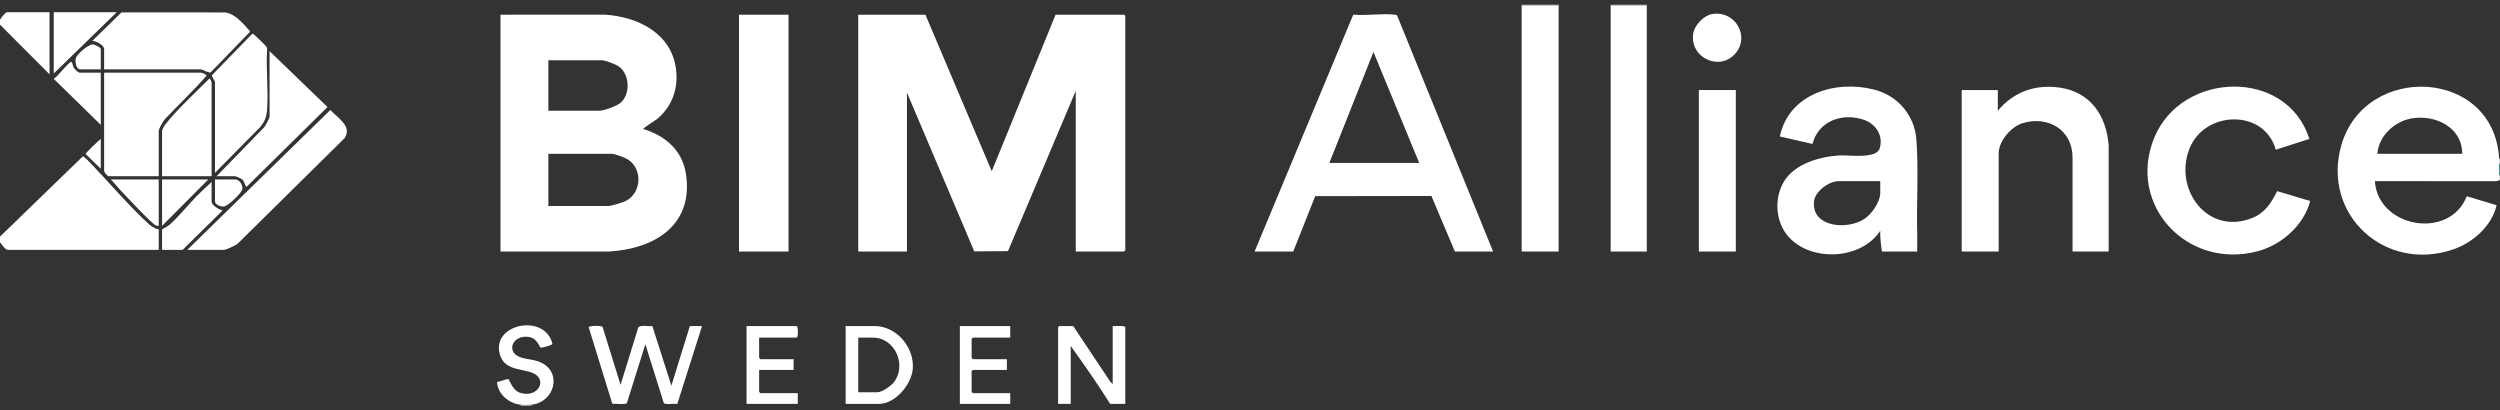 <svg width="262" height="43" viewBox="0 0 262 43" fill="none" xmlns="http://www.w3.org/2000/svg">
<rect x="0" y="0" width="262" height="43" fill="#333333" stroke="none"/>
<g clip-path="url(#clip0_164_718)">
<path d="M16.633 24.017V26.186H0.835C0.508 26.186 0.209 25.592 0 25.404V24.797L8.681 16.387C8.796 16.366 9.386 16.991 9.507 17.116C11.472 19.158 13.595 21.674 15.662 23.543C15.812 23.678 16.063 23.828 16.247 23.921C16.38 23.988 16.633 23.997 16.633 24.017Z" fill="white"/>
<path d="M5.192 1.281V7.789L0 2.582V2.062C0.125 1.884 0.529 1.281 0.748 1.281H5.192Z" fill="white"/>
<path d="M163.343 0.5H159.47V0.586H163.343V0.5Z" fill="#FDFDFD"/>
<path d="M172.584 0.5H168.799V0.586H172.584V0.5Z" fill="#FDFDFD"/>
<path d="M262 18.376H261.912C261.912 17.973 261.923 17.564 261.912 17.162H262V18.376Z" fill="#089390"/>
<path d="M55.708 42.413V42.5H54.565V42.413C54.857 42.445 55.416 42.445 55.708 42.413Z" fill="#FDFDFD"/>
<path d="M262 18.376H261.912V18.896H262V18.376Z" fill="#FDFDFD"/>
<path d="M262 16.64V17.162H261.912C261.907 16.988 261.922 16.812 261.912 16.64H262Z" fill="#FDFDFD"/>
<path d="M117.931 1.671V26.229C117.931 26.239 117.807 26.36 117.799 26.36H112.739V9.525L105.681 26.214L105.613 26.319L102.103 26.344L95.047 9.698V26.36H89.944V1.541H96.984L103.936 17.942L110.625 1.541H117.799C117.807 1.541 117.931 1.662 117.931 1.671Z" fill="white"/>
<path d="M71.891 18.257C71.516 15.762 69.765 14.251 67.414 13.516C67.35 13.453 68.738 12.577 68.863 12.472C70.455 11.144 71.108 9.256 70.844 7.226C70.361 3.504 66.884 1.767 63.414 1.537L52.453 1.541V26.36L63.764 26.362C68.606 26.105 72.692 23.584 71.891 18.257ZM57.469 6.314H63.057C63.436 6.314 64.529 6.738 64.856 6.97C66.01 7.788 66.084 9.874 65.032 10.778C64.649 11.108 63.282 11.607 62.793 11.607H57.469V6.314ZM65.477 21.108C65.173 21.244 64.049 21.587 63.762 21.587H57.469V16.119H64.114C64.433 16.119 65.506 16.52 65.803 16.71C67.407 17.736 67.238 20.316 65.477 21.108Z" fill="white"/>
<path d="M146.438 1.678C146.373 1.544 146.268 1.551 146.142 1.537C144.807 1.384 143.188 1.664 141.821 1.534L131.483 26.36H135.532L137.832 20.557L150.012 20.54L152.473 26.36H156.478L146.438 1.678ZM139.316 17.074L143.937 5.446L148.734 17.074H139.316Z" fill="white"/>
<path d="M261.912 17.162C261.907 16.988 261.921 16.812 261.912 16.64C261.385 7.132 247.87 6.529 245.373 15.215C243.289 22.466 249.943 28.616 257.139 26.123C259.174 25.417 261.178 23.641 261.641 21.508L258.518 20.565C256.697 25.201 249.197 23.855 248.886 18.983L261.614 18.99L261.912 18.896V18.376C261.912 17.973 261.923 17.564 261.912 17.162ZM249.15 16.119C249.286 14.266 250.917 12.721 252.737 12.409C255.246 11.981 258.053 13.361 258.039 16.119H249.15Z" fill="white"/>
<path d="M200.926 24.664C200.831 21.416 201.083 17.758 200.837 14.598C200.639 12.059 198.857 9.996 196.365 9.376C192.279 8.359 187.458 9.871 186.527 14.302L189.952 15.085C190.568 12.648 193.13 11.762 195.402 12.581C196.633 13.026 197.412 14.288 196.98 15.574C196.608 16.681 193.78 16.232 192.778 16.29C190.697 16.409 188.055 17.171 186.946 19.044C185.904 20.805 186.065 23.302 187.46 24.837C189.862 27.485 195.063 27.218 197.048 24.19C197.026 24.916 197.124 25.642 197.225 26.36H200.921C200.906 25.797 200.942 25.227 200.926 24.664ZM197.05 20.242C197.05 21.139 196.173 22.399 195.442 22.908C193.694 24.124 189.841 23.871 190.106 21.119C190.209 20.048 191.675 18.983 192.693 18.983H197.05V20.242Z" fill="white"/>
<path d="M217.203 26.36V16.51C217.203 13.616 214.65 12.091 211.965 12.907C210.747 13.279 209.459 14.798 209.459 16.076V26.36H205.586V9.437H209.37V11.607C211.049 9.609 213.301 8.801 215.914 9.191C219.12 9.67 220.748 12.168 220.987 15.21V26.36H217.203Z" fill="white"/>
<path d="M242.11 21.067C241.441 23.602 239.12 25.668 236.584 26.335C229.204 28.275 222.89 21.473 225.761 14.447C228.629 7.431 239.659 7.104 242.022 14.557L238.502 15.687C237.303 11.382 231.044 11.56 229.457 15.576C227.773 19.84 231.346 24.717 236.035 22.844C237.37 22.31 238.041 21.255 238.645 20.031L242.11 21.067Z" fill="white"/>
<path d="M82.638 1.541H77.446V26.36H82.638V1.541Z" fill="white"/>
<path d="M163.343 0.586H159.47V26.36H163.343V0.586Z" fill="white"/>
<path d="M172.584 0.586H168.799V26.36H172.584V0.586Z" fill="white"/>
<path d="M26.22 3.309L22.086 7.576C21.832 7.686 21.304 7.268 20.99 7.268H10.912V5.143C10.912 4.724 10.057 4.307 9.681 4.275L12.735 1.298L23.607 1.304C24.667 1.455 25.562 2.545 26.22 3.309Z" fill="white"/>
<path d="M21.645 7.929C20.274 9.509 18.7 10.98 17.252 12.52C17.074 12.744 16.633 13.482 16.633 13.733V18.463H11.396C11.243 18.463 10.912 18.046 10.912 17.899V7.616H21.077C21.181 7.616 21.626 7.807 21.645 7.929Z" fill="white"/>
<path d="M181.913 9.437H178.04V26.36H181.913V9.437Z" fill="white"/>
<path d="M36.123 14.467L24.908 25.538C24.663 25.723 23.721 26.186 23.454 26.186H19.625L34.619 11.527C35.334 12.318 36.948 13.219 36.123 14.467Z" fill="white"/>
<path d="M27.99 11.481C27.928 12.286 27.755 12.731 27.239 13.344L22.529 18.115V8.614C22.529 8.471 22.163 7.997 22.218 7.874L26.402 3.575C26.505 3.496 26.547 3.566 26.624 3.618C26.73 3.69 27.858 4.8 27.903 4.878C27.971 4.994 28.009 5.084 27.991 5.224C27.865 7.262 28.143 9.462 27.99 11.481Z" fill="white"/>
<path d="M34.321 11.217L25.83 19.589C25.622 19.363 25.631 19.028 25.392 18.808C25.284 18.71 24.712 18.463 24.598 18.463H22.705L27.721 13.3C27.82 13.169 28.251 12.355 28.251 12.258V5.359L34.321 11.217Z" fill="white"/>
<path d="M22.177 8.614V18.463H16.985V13.733C16.985 13.107 19.406 10.747 19.976 10.174C20.627 9.515 21.304 8.881 21.957 8.224C22.005 8.224 22.177 8.565 22.177 8.614Z" fill="white"/>
<path d="M73.575 34.17L70.981 42.332C70.68 42.269 69.734 42.438 69.568 42.241L67.633 36.077L65.698 42.241C65.543 42.427 64.475 42.291 64.169 42.316L61.697 34.299C61.712 34.113 63.036 34.106 63.147 34.255L65.036 40.331L66.894 34.307C67.097 34.033 68.012 34.213 68.37 34.181L70.361 40.418L72.298 34.17H73.575Z" fill="white"/>
<path d="M117.931 34.3V42.327H116.346C115.051 40.25 113.632 38.244 112.21 36.252V42.327H110.889V34.3C110.889 34.29 111.013 34.17 111.022 34.17H112.473L116.362 40.012L116.61 40.243V34.17C116.825 34.197 117.931 34.077 117.931 34.3Z" fill="white"/>
<path d="M91.66 34.17H88.623V42.327H92.099C93.825 42.327 95.495 40.319 95.654 38.714C95.874 36.485 94.004 34.17 91.66 34.17ZM93.677 40.063C93.359 40.468 92.435 41.111 91.924 41.111H89.944V35.384H91.483C93.816 35.384 95.06 38.291 93.677 40.063Z" fill="white"/>
<path d="M55.708 42.413C55.416 42.445 54.856 42.445 54.565 42.413C53.334 42.281 52.147 41.302 52.096 40.032C52.338 40.021 53.129 39.684 53.276 39.729C53.387 39.762 53.664 40.871 54.478 41.154C56.386 41.818 57.594 39.636 55.603 39.002C54.396 38.62 52.843 38.728 52.387 37.141C51.463 33.922 57.121 32.789 57.896 36.037C57.885 36.159 56.818 36.47 56.647 36.431C56.564 36.413 56.305 35.461 55.467 35.319C53.697 35.02 52.968 36.909 54.545 37.443C55.265 37.687 56.037 37.663 56.768 38.028C58.933 39.108 58.09 42.158 55.708 42.413Z" fill="white"/>
<path d="M79.69 41.198H83.607V42.327H78.239V34.17H83.475C83.673 34.17 83.673 35.384 83.475 35.384H79.558V37.511C79.558 37.519 79.682 37.641 79.69 37.641H83.168V38.768H79.558V41.068C79.558 41.078 79.682 41.198 79.69 41.198Z" fill="white"/>
<path d="M101.825 35.515V37.511C101.825 37.519 101.947 37.641 101.957 37.641H105.522V38.768H101.957C101.947 38.768 101.825 38.89 101.825 38.898V41.068C101.825 41.078 101.947 41.198 101.957 41.198H105.874V42.327H100.593V34.17H105.874V35.384H101.957C101.947 35.384 101.825 35.505 101.825 35.515Z" fill="white"/>
<path d="M12.232 1.281L5.631 7.702V1.281H12.232Z" fill="white"/>
<path d="M23.32 22.064L19.14 26.186H16.985V24.06C16.985 24.015 17.579 23.717 17.735 23.584C18.638 22.811 19.64 21.549 20.503 20.673C21.043 20.124 21.598 19.579 22.177 19.071V21.11C22.177 21.538 22.964 21.944 23.32 22.064Z" fill="white"/>
<path d="M181.862 5.613C180.189 7.523 177.074 6.03 177.448 3.517C177.575 2.652 178.55 1.622 179.425 1.475C181.855 1.066 183.427 3.827 181.862 5.613Z" fill="white"/>
<path d="M10.561 7.616V13.082L5.634 8.266C6.076 7.986 7.067 6.64 7.437 6.489C7.623 6.412 7.624 7.149 7.833 7.225C7.903 7.315 8.237 7.616 8.316 7.616H10.561Z" fill="white"/>
<path d="M16.633 18.81V23.669C16.511 23.686 16.413 23.655 16.305 23.604C15.837 23.383 13.238 20.577 12.67 19.984C12.315 19.613 11.985 19.176 11.616 18.81H16.633Z" fill="white"/>
<path d="M21.825 18.81L16.985 23.669V18.81H21.825Z" fill="white"/>
<path d="M25.396 19.851C25.298 20.245 23.92 21.562 23.5 21.638C23.166 21.7 22.529 21.442 22.529 21.11V18.81H24.686C25.088 18.81 25.497 19.439 25.396 19.851Z" fill="white"/>
<path d="M10.561 5.143V7.268H8.404C7.969 7.268 7.86 6.455 7.94 6.114C8.035 5.707 9.234 4.649 9.72 4.66C9.941 4.666 10.561 4.965 10.561 5.143Z" fill="white"/>
<path d="M10.561 14.558V17.681L8.982 16.151C8.957 16.008 10.335 14.745 10.561 14.558Z" fill="white"/>
</g>
<defs>
<clipPath id="clip0_164_718">
<rect width="262" height="42" fill="white" transform="translate(0 0.5)"/>
</clipPath>
</defs>
</svg>
